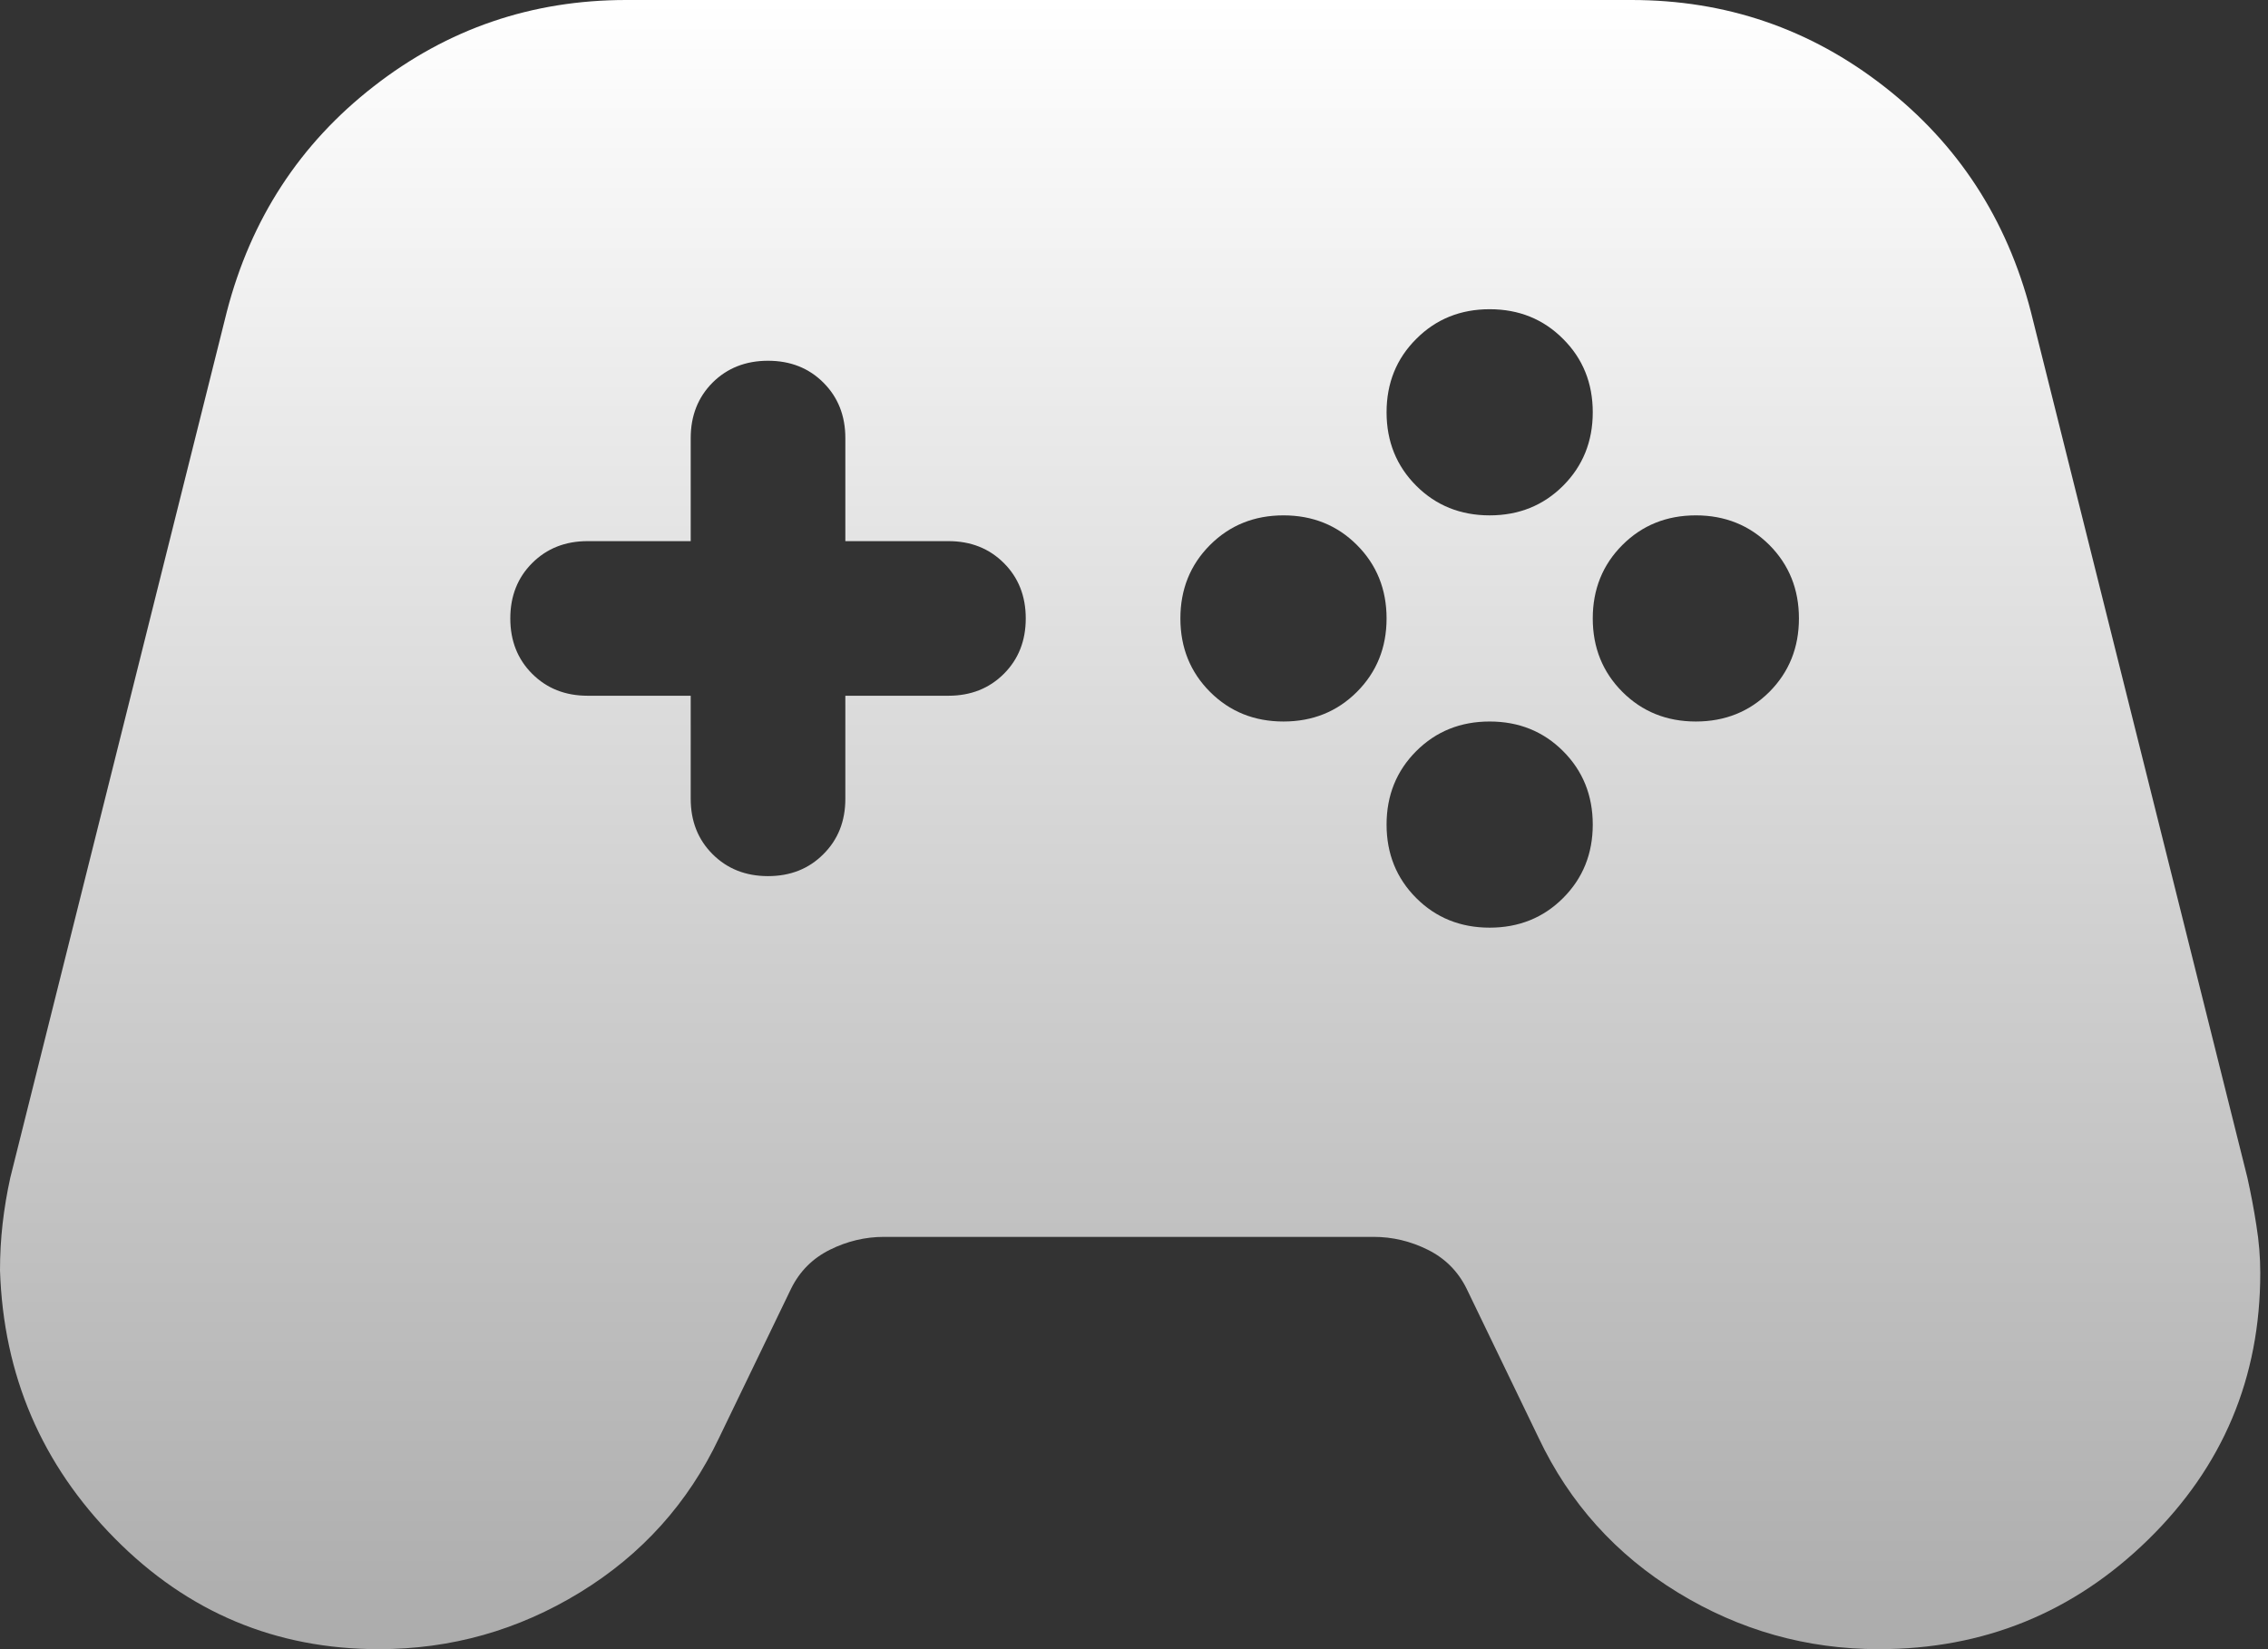 <?xml version="1.0" encoding="UTF-8"?>
<svg width="22px" height="16px" viewBox="0 0 22 16" version="1.1" xmlns="http://www.w3.org/2000/svg" xmlns:xlink="http://www.w3.org/1999/xlink">
    <rect x="0" y="0" width="22" height="16" fill="#333333" stroke="none"/>
    <title>Shape</title>
    <defs>
        <linearGradient x1="50%" y1="0%" x2="50%" y2="100%" id="linearGradient-1">
            <stop stop-color="#FFFFFF" offset="0%"></stop>
            <stop stop-color="#ACACAC" offset="100%"></stop>
        </linearGradient>
    </defs>
    <g id="Page-1" stroke="none" stroke-width="1" fill="none" fill-rule="evenodd">
        <path d="M3.675,16 C2.675,16 1.821,15.642 1.113,14.925 C0.404,14.208 0.033,13.342 0,12.325 C0,12.175 0.008,12.025 0.025,11.875 C0.042,11.725 0.067,11.575 0.1,11.425 L2.2,3.025 C2.433,2.125 2.908,1.396 3.625,0.838 C4.342,0.279 5.158,0 6.075,0 L15.825,0 C16.742,0 17.558,0.279 18.275,0.838 C18.992,1.396 19.467,2.125 19.7,3.025 L21.8,11.425 C21.833,11.575 21.863,11.729 21.887,11.887 C21.913,12.046 21.925,12.2 21.925,12.35 C21.925,13.367 21.562,14.229 20.837,14.938 C20.113,15.646 19.242,16 18.225,16 C17.525,16 16.875,15.817 16.275,15.45 C15.675,15.083 15.225,14.583 14.925,13.95 L14.225,12.5 C14.142,12.333 14.017,12.208 13.85,12.125 C13.683,12.042 13.508,12 13.325,12 L8.575,12 C8.392,12 8.217,12.042 8.05,12.125 C7.883,12.208 7.758,12.333 7.675,12.5 L6.975,13.95 C6.675,14.583 6.225,15.083 5.625,15.45 C5.025,15.817 4.375,16 3.675,16 Z M12.45,7 C12.733,7 12.971,6.904 13.162,6.713 C13.354,6.521 13.45,6.283 13.45,6 C13.45,5.717 13.354,5.479 13.162,5.287 C12.971,5.096 12.733,5 12.45,5 C12.167,5 11.929,5.096 11.738,5.287 C11.546,5.479 11.45,5.717 11.45,6 C11.45,6.283 11.546,6.521 11.738,6.713 C11.929,6.904 12.167,7 12.45,7 Z M14.45,5 C14.733,5 14.971,4.904 15.162,4.713 C15.354,4.521 15.45,4.283 15.45,4 C15.45,3.717 15.354,3.479 15.162,3.288 C14.971,3.096 14.733,3 14.45,3 C14.167,3 13.929,3.096 13.738,3.288 C13.546,3.479 13.45,3.717 13.45,4 C13.45,4.283 13.546,4.521 13.738,4.713 C13.929,4.904 14.167,5 14.45,5 Z M14.45,9 C14.733,9 14.971,8.904 15.162,8.713 C15.354,8.521 15.45,8.283 15.45,8 C15.45,7.717 15.354,7.479 15.162,7.287 C14.971,7.096 14.733,7 14.45,7 C14.167,7 13.929,7.096 13.738,7.287 C13.546,7.479 13.45,7.717 13.45,8 C13.45,8.283 13.546,8.521 13.738,8.713 C13.929,8.904 14.167,9 14.45,9 Z M16.45,7 C16.733,7 16.971,6.904 17.163,6.713 C17.354,6.521 17.45,6.283 17.45,6 C17.45,5.717 17.354,5.479 17.163,5.287 C16.971,5.096 16.733,5 16.45,5 C16.167,5 15.929,5.096 15.738,5.287 C15.546,5.479 15.45,5.717 15.45,6 C15.45,6.283 15.546,6.521 15.738,6.713 C15.929,6.904 16.167,7 16.45,7 Z M7.45,8.5 C7.667,8.5 7.846,8.429 7.987,8.287 C8.129,8.146 8.2,7.967 8.2,7.75 L8.2,6.75 L9.2,6.75 C9.417,6.75 9.596,6.679 9.738,6.537 C9.879,6.396 9.95,6.217 9.95,6 C9.95,5.783 9.879,5.604 9.738,5.463 C9.596,5.321 9.417,5.25 9.2,5.25 L8.2,5.25 L8.2,4.25 C8.2,4.033 8.129,3.854 7.987,3.712 C7.846,3.571 7.667,3.5 7.45,3.5 C7.233,3.5 7.054,3.571 6.912,3.712 C6.771,3.854 6.7,4.033 6.7,4.25 L6.7,5.25 L5.7,5.25 C5.483,5.25 5.304,5.321 5.162,5.463 C5.021,5.604 4.95,5.783 4.95,6 C4.95,6.217 5.021,6.396 5.162,6.537 C5.304,6.679 5.483,6.75 5.7,6.75 L6.7,6.75 L6.7,7.75 C6.7,7.967 6.771,8.146 6.912,8.287 C7.054,8.429 7.233,8.5 7.45,8.5 Z" id="Shape" fill="url(#linearGradient-1)" fill-rule="nonzero"></path>
    </g>
</svg>